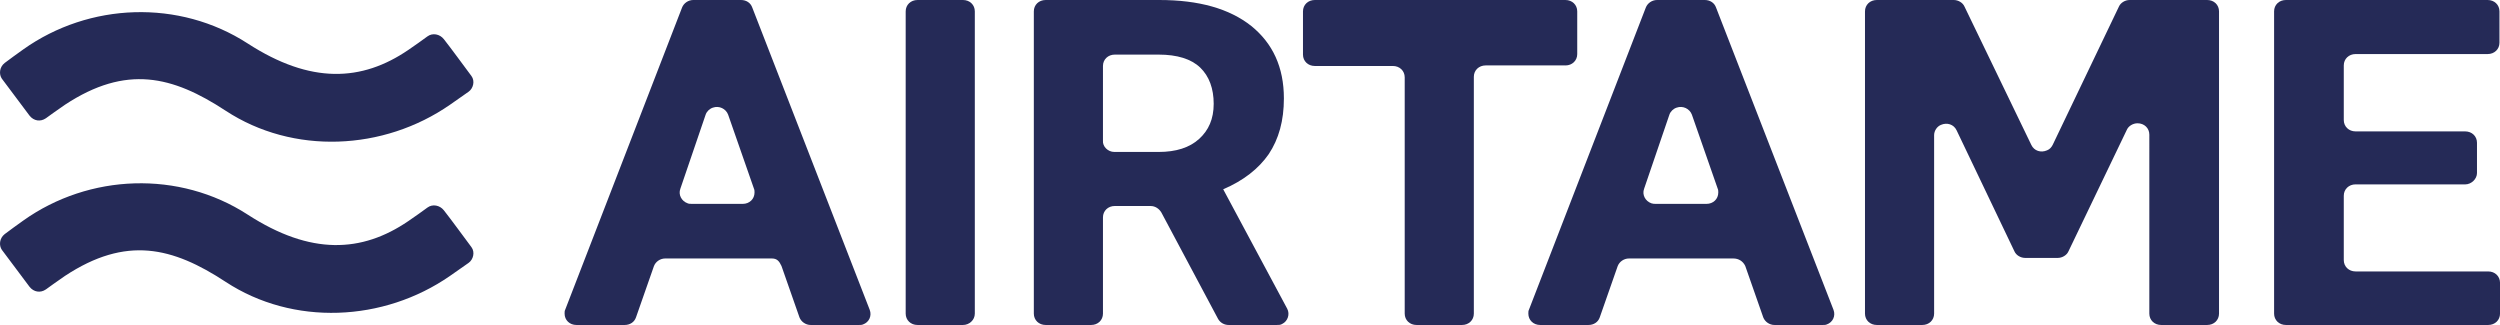 <?xml version="1.0" encoding="UTF-8"?> <svg xmlns="http://www.w3.org/2000/svg" id="Layer_2" version="1.1" viewBox="0 0 1166.63 151.65"><!-- Generator: Adobe Illustrator 29.7.0, SVG Export Plug-In . SVG Version: 2.1.1 Build 138) --><defs><style> .st0, .st1 { fill: #252a57; } .st1 { fill-rule: evenodd; } </style></defs><g id="Layer_1-2"><g><g><path class="st0" d="M21.39,135.07c-2.5,1.72-5.63,1.29-7.63-1.27L.87,116.59c-1.4-2.01-1.21-5.36,1.32-7.34,1.47-1.15,6.49-4.77,8.68-6.33,30.78-21.88,72.77-23.46,104.7-2.78,29.46,19.07,53.28,17.82,74.97,3.04,2.98-2.03,6.74-4.7,8.94-6.33,2.38-1.76,5.76-1.09,7.63,1.27,3.22,4.06,9.67,12.91,12.89,17.21,1.75,2.34.85,5.81-1.32,7.34-2.33,1.64-8.68,6.08-8.68,6.08-31.04,21.51-73.22,23.43-104.7,2.78-24.77-16.25-46.39-21.61-74.97-2.78-2.31,1.52-8.94,6.33-8.94,6.33h0Z"></path><path class="st0" d="M21.39,55.2c-2.5,1.72-5.63,1.29-7.63-1.27L.87,36.72c-1.4-2.01-1.21-5.36,1.32-7.34,1.47-1.15,6.49-4.77,8.68-6.33C41.65,1.17,83.63-.4,115.56,20.27c29.46,19.07,53.28,17.82,74.97,3.04,2.98-2.03,6.74-4.7,8.94-6.33,2.38-1.76,5.76-1.09,7.63,1.27,3.22,4.06,9.67,12.91,12.89,17.21,1.75,2.34.85,5.81-1.32,7.34-2.33,1.64-8.68,6.08-8.68,6.08-31.04,21.51-73.22,23.43-104.7,2.78-24.77-16.25-46.39-21.61-74.97-2.78-2.31,1.52-8.94,6.33-8.94,6.33h.01Z"></path></g><g><path class="st1" d="M310.4,120.62h49.83c2.36,0,3.41,1.26,4.46,3.53l8.39,23.97c.79,2.02,2.89,3.53,5.24,3.53h22.55c.52,0,1.31,0,1.84-.25,2.88-1.01,4.2-4.04,3.15-6.81L351.05,3.53C350.26,1.26,348.17,0,345.81,0h-22.29C321.16,0,319.06,1.51,318.28,3.53l-54.55,141.05c-.26.5-.26,1.01-.26,1.77,0,3.03,2.36,5.3,5.51,5.3h22.55c2.36,0,4.46-1.26,5.25-3.53l8.39-23.97c.79-2.02,2.88-3.53,5.24-3.53M346.6,95.13h-23.86c-.53,0-1.31,0-1.84-.25-2.88-1.01-4.46-4.04-3.41-6.81l11.8-34.57c.52-1.51,1.84-2.78,3.41-3.28,2.89-1.01,6.03.5,7.08,3.28l12.06,34.57c.26.5.26,1.26.26,1.77,0,3.03-2.36,5.3-5.51,5.3"></path><path class="st0" d="M449.39,151.65h-21.24c-3.15,0-5.51-2.27-5.51-5.3V5.3C422.64,2.27,425,0,428.15,0h21.24C452.54,0,454.9,2.27,454.9,5.3v141.05c0,3.03-2.62,5.3-5.51,5.3"></path><path class="st1" d="M520.2,96.14h16.78c2.1,0,3.93,1.26,4.98,3.03l26.49,49.71c1.05,1.77,2.88,2.78,4.98,2.78h22.29c1.05,0,1.84,0,2.62-.5,2.62-1.26,3.67-4.54,2.36-7.06l-29.89-55.77c9.44-4.04,16.52-9.59,21.24-16.4,4.72-7.07,7.08-15.65,7.08-25.99,0-14.64-5.25-25.74-15.21-33.81C573.7,4.04,559.54,0,540.92,0h-52.97C484.8,0,482.44,2.27,482.44,5.3v141.05c0,3.03,2.36,5.3,5.51,5.3h21.24c3.15,0,5.51-2.27,5.51-5.3v-44.92c0-3.03,2.36-5.3,5.51-5.3M540.67,70.9h-20.72c-2.89,0-5.51-2.52-5.25-5.3V30.78c0-3.03,2.36-5.3,5.51-5.3h20.46c8.65,0,15.21,2.02,19.41,6.06,4.2,4.04,6.29,9.84,6.29,16.91s-2.36,12.36-6.82,16.4-10.75,6.06-18.88,6.06"></path><path class="st0" d="M730.52,30.53h-37.24c-3.15,0-5.51,2.27-5.51,5.3v110.52c0,3.03-2.36,5.3-5.51,5.3h-21.24c-3.15,0-5.51-2.27-5.51-5.3V36.09c0-3.03-2.36-5.3-5.51-5.3h-36.45c-3.15,0-5.51-2.27-5.51-5.3V5.3C608.04,2.27,610.4,0,613.55,0h116.96C733.66,0,736.02,2.27,736.02,5.3v19.94c0,3.03-2.36,5.3-5.51,5.3"></path><path class="st1" d="M760.15,120.62h48.78c2.36,0,4.46,1.26,5.51,3.53l8.39,23.97c.79,2.02,2.89,3.53,5.24,3.53h22.55c.52,0,1.31,0,1.84-.25,2.88-1.01,4.2-4.04,3.15-6.81L800.8,3.53C800.01,1.26,797.91,0,795.55,0h-22.29C770.9,0,768.8,1.51,768.02,3.53l-54.55,141.05c-.26.5-.26,1.01-.26,1.77,0,3.03,2.36,5.3,5.51,5.3h22.55c2.36,0,4.46-1.26,5.25-3.53l8.39-23.97c.79-2.02,2.88-3.53,5.24-3.53M796.34,95.13h-23.86c-.53,0-1.05,0-1.84-.25-2.88-1.01-4.46-4.04-3.41-6.81l11.8-34.57c.52-1.51,1.84-2.78,3.41-3.28,2.89-1.01,6.03.5,7.08,3.28l12.06,34.57c.26.5.26,1.26.26,1.77,0,3.03-2.36,5.3-5.51,5.3"></path><path class="st0" d="M947.92,67.63c1.31,2.78,4.46,3.79,7.34,2.52,1.31-.5,2.1-1.51,2.62-2.52l30.94-64.6C989.62,1.26,991.71,0,993.81,0h36.19C1033.15,0,1035.51,2.27,1035.51,5.3v141.05c0,3.03-2.36,5.3-5.51,5.3h-21.5c-3.15,0-5.51-2.27-5.51-5.3V62.83c0-3.03-2.36-5.3-5.51-5.3-2.1,0-4.2,1.26-4.98,3.03l-27.27,56.77c-.79,1.77-2.89,3.03-4.98,3.03h-15.21c-2.1,0-4.2-1.26-4.98-3.03l-27.01-56.52c-1.31-2.78-4.46-3.79-7.34-2.52-1.84.76-3.15,2.78-3.15,4.79v83.27c0,3.03-2.36,5.3-5.51,5.3h-21.24c-3.15,0-5.51-2.27-5.51-5.3V5.3C870.3,2.27,872.66,0,875.8,0h35.93C913.83,0,915.93,1.26,916.71,3.03l31.21,64.6Z"></path><path class="st0" d="M1099.24,86.05h51.14c2.88,0,5.51-2.52,5.51-5.3v-14.13c0-3.03-2.36-5.3-5.51-5.3h-51.14c-3.15,0-5.51-2.27-5.51-5.3v-25.49c0-3.03,2.36-5.3,5.51-5.3h61.63c3.15,0,5.51-2.27,5.51-5.3V5.3C1166.38,2.27,1164.02,0,1160.87,0h-94.15C1063.57,0,1061.21,2.27,1061.21,5.3v141.05c0,3.03,2.36,5.3,5.51,5.3h94.41c3.15,0,5.51-2.27,5.51-5.3v-14.38c0-3.03-2.36-5.3-5.51-5.3h-61.89c-3.15,0-5.51-2.27-5.51-5.3v-30.03c0-3.03,2.36-5.3,5.51-5.3"></path></g></g></g></svg> 